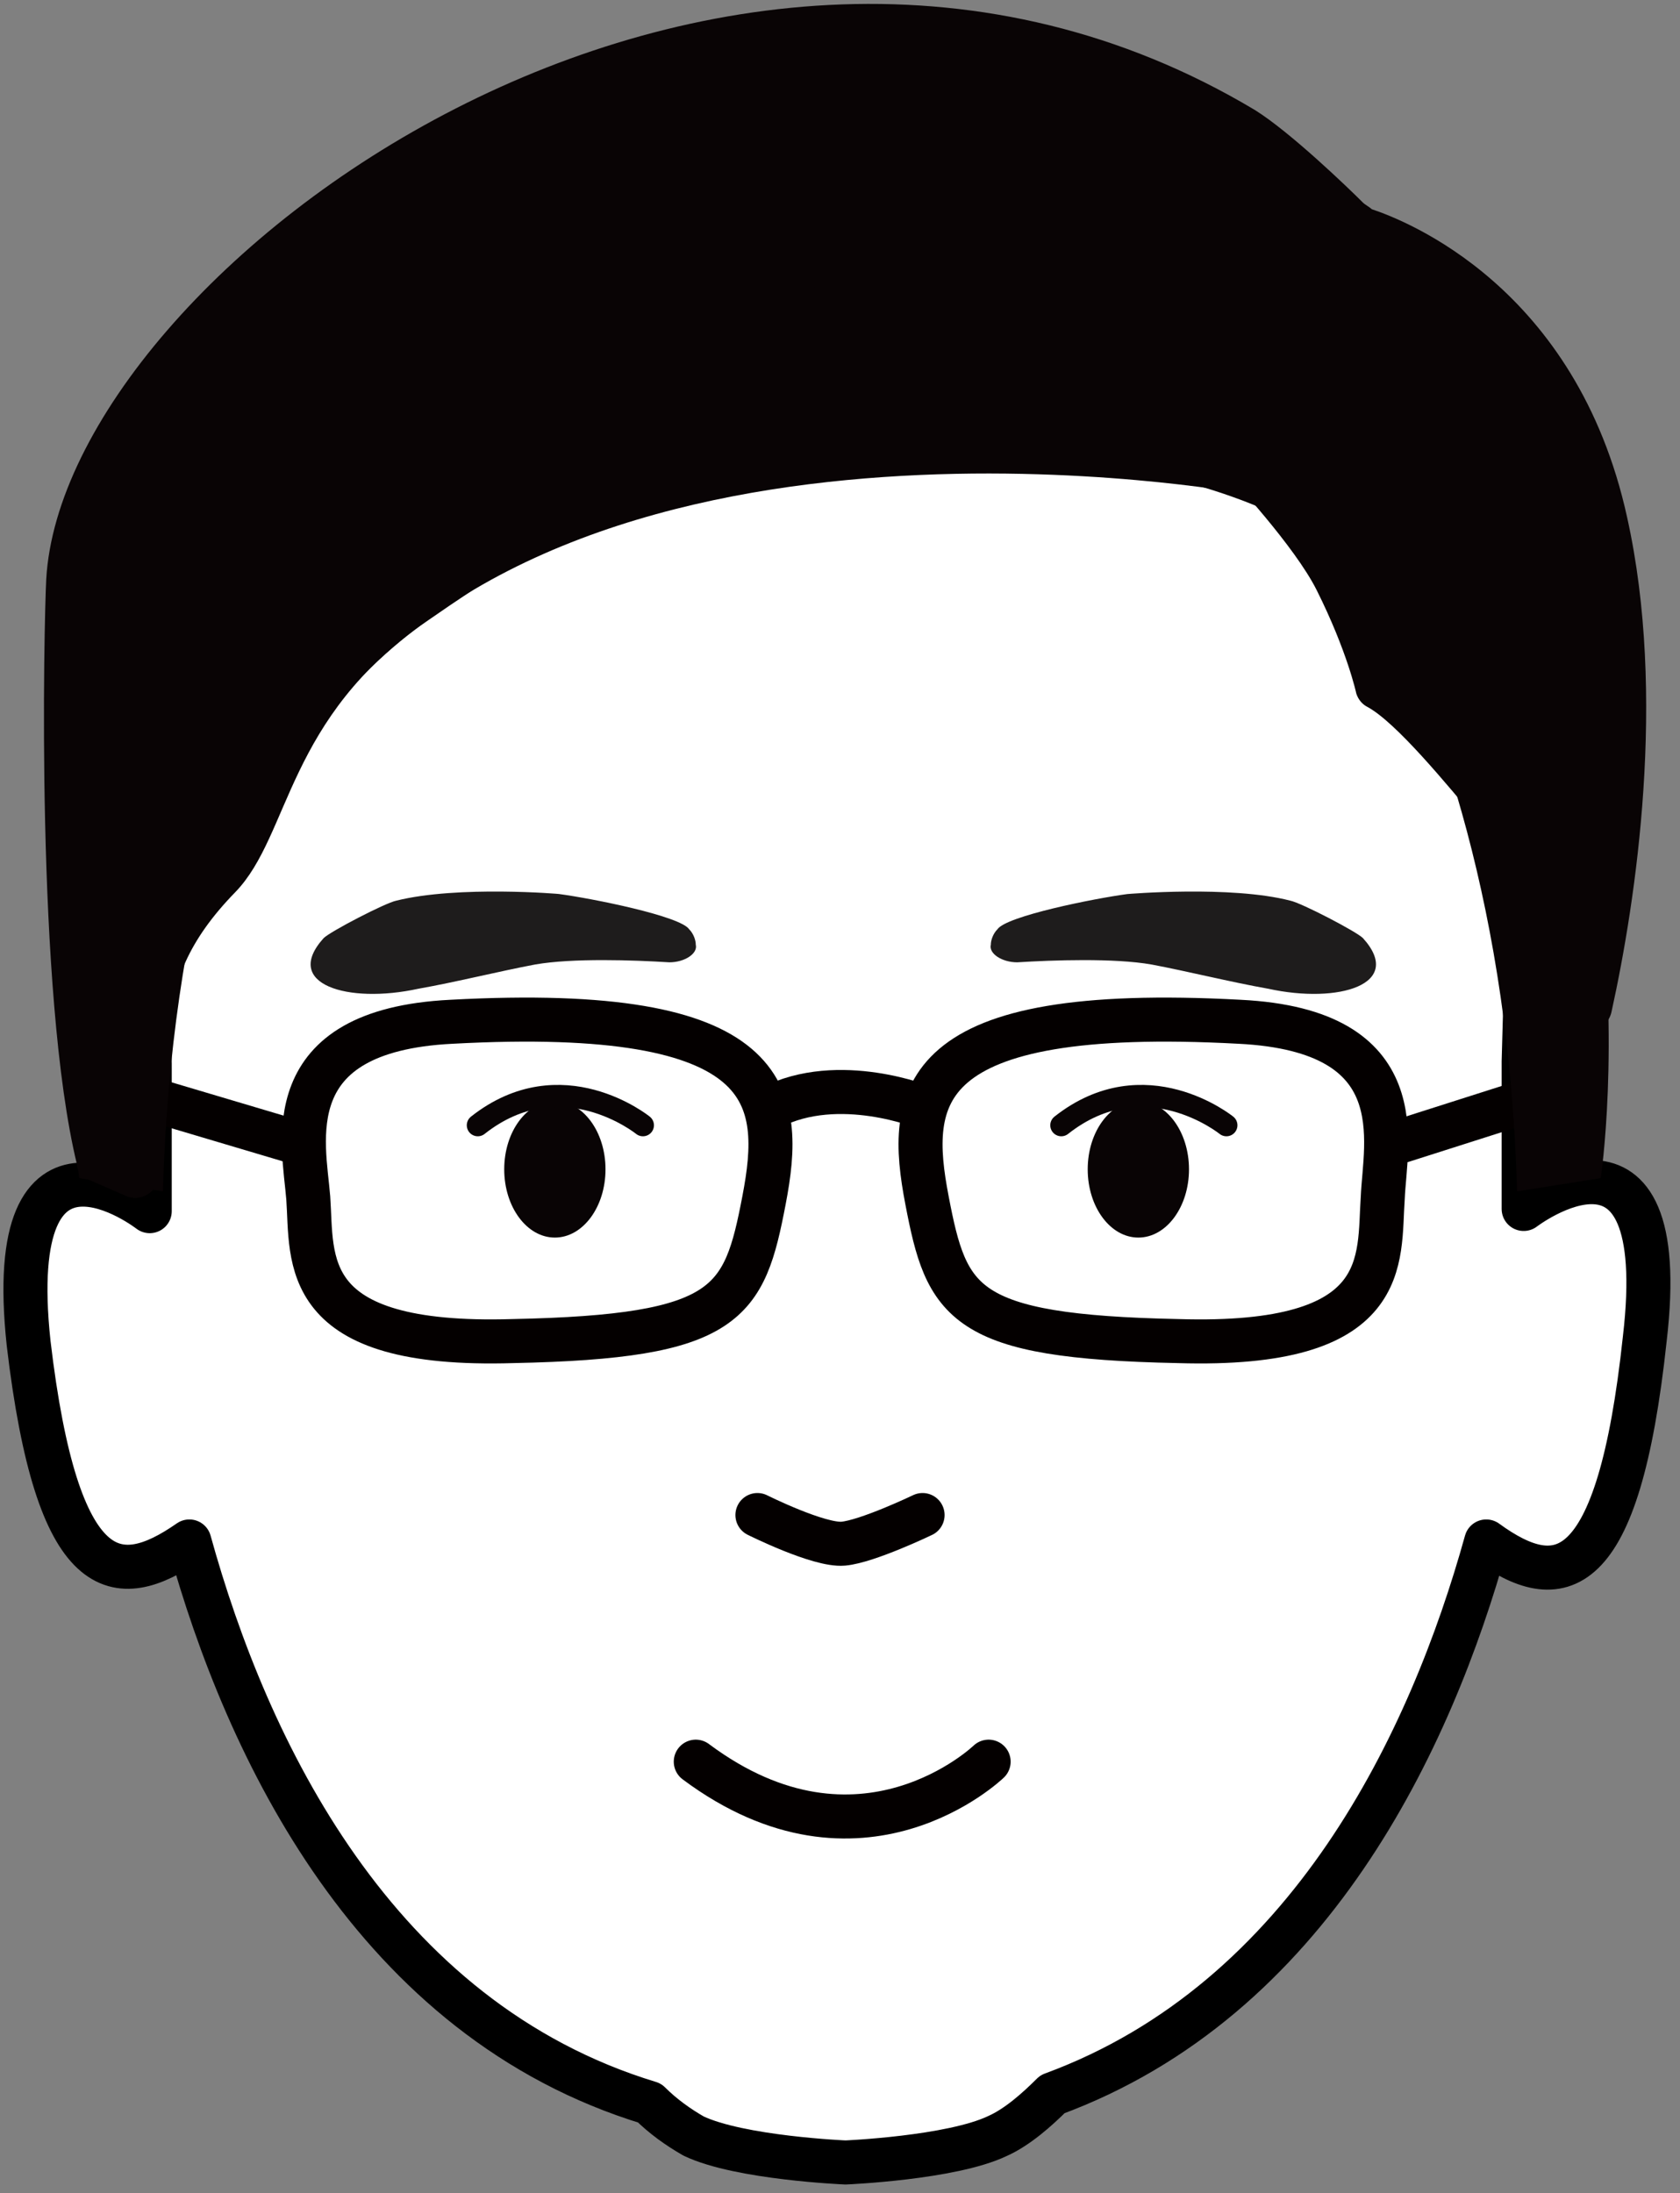 <?xml version="1.0" encoding="utf-8"?>
<!-- Generator: Adobe Illustrator 22.0.1, SVG Export Plug-In . SVG Version: 6.00 Build 0)  -->
<svg version="1.1" xmlns="http://www.w3.org/2000/svg" xmlns:xlink="http://www.w3.org/1999/xlink" x="0px" y="0px"
	 viewBox="0 0 76.3 99.6" style="enable-background:new 0 0 76.3 99.6;" xml:space="preserve">
<rect x="0" y="0" width="76.3" height="99.6" fill="#808080" stroke="none"/>
<style type="text/css">
	.st0{fill:#FFFFFF;stroke:#000000;stroke-width:2;stroke-linecap:round;stroke-linejoin:round;stroke-miterlimit:10;}
	.st1{fill:#040000;stroke:#040000;stroke-linecap:round;stroke-linejoin:round;stroke-miterlimit:10;}
	.st2{fill:none;stroke:#040000;stroke-width:2;stroke-linecap:round;stroke-linejoin:round;stroke-miterlimit:10;}
	.st3{fill:#FFFFFF;stroke:#000000;stroke-width:2;stroke-miterlimit:10;}
	.st4{fill:#040000;}
	.st5{fill:none;stroke:#000000;stroke-width:2;stroke-miterlimit:10;}
	.st6{fill:none;stroke:#000000;stroke-width:2;stroke-linecap:round;stroke-linejoin:round;stroke-miterlimit:10;}
	.st7{stroke:#000000;stroke-width:2;stroke-miterlimit:10;}
	.st8{fill:#090606;}
	.st9{fill:#FFFFFF;stroke:#090606;stroke-width:2;stroke-miterlimit:10;}
	.st10{fill:#FFFFFF;stroke:#090606;stroke-width:0.5;stroke-miterlimit:10;}
	.st11{fill:none;stroke:#090606;stroke-width:2;stroke-linecap:round;stroke-linejoin:round;stroke-miterlimit:10;}
	.st12{fill:#FFFFFF;stroke:#090606;stroke-width:2;stroke-linecap:round;stroke-linejoin:round;stroke-miterlimit:10;}
	.st13{fill:#090606;stroke:#090606;stroke-width:2;stroke-linecap:round;stroke-linejoin:round;stroke-miterlimit:10;}
	.st14{fill:#FDFEFE;stroke:#090606;stroke-width:2;stroke-linecap:round;stroke-linejoin:round;stroke-miterlimit:10;}
	.st15{fill:#090606;stroke:#090606;stroke-width:0.5;stroke-linecap:round;stroke-linejoin:round;stroke-miterlimit:10;}
	.st16{fill:none;stroke:#090606;stroke-linecap:round;stroke-linejoin:round;stroke-miterlimit:10;}
	.st17{stroke:#090606;stroke-width:2;stroke-linecap:round;stroke-linejoin:round;stroke-miterlimit:10;}
	.st18{fill:#F6C373;}
	.st19{fill:#F6C373;stroke:#040000;stroke-width:3;stroke-linecap:round;stroke-linejoin:round;stroke-miterlimit:10;}
	.st20{fill:none;stroke:#040000;stroke-width:3;stroke-linecap:round;stroke-linejoin:round;stroke-miterlimit:10;}
	.st21{fill:#FFFFFF;stroke:#040000;stroke-width:3;stroke-miterlimit:10;}
	.st22{fill:#FDFEFE;stroke:#040000;stroke-width:2;stroke-linecap:round;stroke-linejoin:round;stroke-miterlimit:10;}
	.st23{fill:#090405;}
	.st24{fill:none;stroke:#090405;stroke-linecap:round;stroke-linejoin:round;stroke-miterlimit:10;}
	.st25{fill:#FFFFFF;stroke:#040000;stroke-width:2;stroke-linecap:round;stroke-linejoin:round;stroke-miterlimit:10;}
	.st26{fill:#FFFFFF;stroke:#000000;stroke-width:2.5;stroke-miterlimit:10;}
	.st27{fill:none;stroke:#000000;stroke-width:2.5;stroke-linecap:round;stroke-linejoin:round;stroke-miterlimit:10;}
	.st28{fill:none;stroke:#000000;stroke-width:2.5;stroke-miterlimit:10;}
	.st29{fill:#231815;stroke:#000000;stroke-width:2.5;stroke-linecap:round;stroke-linejoin:round;stroke-miterlimit:10;}
	.st30{fill:#FDFEFE;}
	.st31{stroke:#000000;stroke-width:2;stroke-linecap:round;stroke-linejoin:round;stroke-miterlimit:10;}
	.st32{fill:#6AA8BC;stroke:#000000;stroke-width:2;stroke-miterlimit:10;}
	.st33{fill:#FFFFFF;}
	.st34{fill:none;stroke:#090606;stroke-width:1.5;stroke-linecap:round;stroke-linejoin:round;stroke-miterlimit:10;}
	.st35{fill:none;stroke:#090606;stroke-width:3;stroke-linecap:round;stroke-linejoin:round;stroke-miterlimit:10;}
	.st36{fill:#FFFFFF;stroke:#000000;stroke-miterlimit:10;}
	.st37{fill:none;stroke:#090606;stroke-width:0.75;stroke-linecap:round;stroke-linejoin:round;stroke-miterlimit:10;}
	.st38{fill:#1E1C1C;}
	.st39{fill:#FFFFFF;stroke:#090606;stroke-linecap:round;stroke-linejoin:round;stroke-miterlimit:10;}
	.st40{fill:#836F63;}
	.st41{fill:none;stroke:#090606;stroke-width:0.5;stroke-linecap:round;stroke-linejoin:round;stroke-miterlimit:10;}
	.st42{fill:#836F63;stroke:#090606;stroke-linecap:round;stroke-linejoin:round;stroke-miterlimit:10;}
	.st43{fill:#CA5D67;stroke:#000000;stroke-miterlimit:10;}
	.st44{stroke:#000000;stroke-miterlimit:10;}
	.st45{fill:none;stroke:#000000;stroke-miterlimit:10;}
	.st46{fill:none;}
	.st47{stroke:#000000;stroke-linecap:round;stroke-linejoin:round;stroke-miterlimit:10;}
	.st48{fill:none;stroke:#FFFFFF;stroke-width:2;stroke-linecap:round;stroke-linejoin:round;stroke-miterlimit:10;}
</style>
<g id="圖層_2">
</g>
<g id="圖層_1">
	<path class="st0" d="M69.2,54.9l0-6.7l0.2-7.2c0-0.4-0.1-5.5-0.4-5.9c-1.1-1.6-3.3-5.2-3.6-8.7c-0.5-4.6-18.4-7.6-26.8-7.1h-0.2
		h-0.2c-0.7,0-1.4,0-2.2,0c-8.8-0.1-24.9,2.9-25.4,7.2c-0.4,3.5-2.6,7.1-3.6,8.7c-0.2,0.4-0.4,5.5-0.4,5.9l0.2,7.2l0,6.7
		c0,0-6.7-5.2-5.5,6C2.6,72,5.3,72.3,8.6,70c2.6,9.4,8.4,21.7,20.9,25.5c0.6,0.6,1.3,1.1,2,1.5c2.1,1,6.9,1.2,6.9,1.2
		s4.8-0.2,6.9-1.2c0.9-0.4,1.8-1.2,2.5-1.9C59.5,90.8,65,79,67.5,70c3.3,2.4,6,2,7.2-9.2C76,49.7,69.2,54.9,69.2,54.9z"/>
	<g>
		<path class="st2" d="M41.9,68.8c0,0-2.5,1.2-3.6,1.3c-1.1,0.1-3.9-1.3-3.9-1.3"/>
		<g>
			<g>
				<ellipse class="st23" cx="51.7" cy="53.1" rx="2.3" ry="3.1"/>
			</g>
			<path class="st24" d="M55.7,51.1c0,0-3.7-3-7.5,0"/>
		</g>
		<g>
			<g>
				<ellipse class="st23" cx="25.2" cy="53.1" rx="2.3" ry="3.1"/>
			</g>
			<path class="st24" d="M29.2,51.1c0,0-3.7-3-7.5,0"/>
		</g>
		<path class="st2" d="M44.9,80c0,0-5.8,5.6-13.3,0"/>
		<g>
			<path class="st2" d="M62.8,54.4c-0.2,2.8,0.5,6.8-9.3,6.5c-9.8-0.2-10.5-1.7-11.4-6.4s-0.6-8.9,14.2-8.1
				C64.3,46.8,62.9,51.9,62.8,54.4z"/>
			<path class="st2" d="M14,54.4c0.2,2.8-0.5,6.8,9.3,6.5c9.8-0.2,10.5-1.7,11.4-6.4s0.6-8.9-14.2-8.1C12.5,46.8,13.8,51.9,14,54.4z
				"/>
			<line class="st25" x1="70.6" y1="49.6" x2="63.7" y2="51.8"/>
			<line class="st25" x1="5.8" y1="49.6" x2="13.2" y2="51.8"/>
			<path class="st25" d="M42,50.3c0,0-3.9-1.6-7,0"/>
		</g>
		<path class="st23" d="M68.9,54.1l3.8-0.6c0,0,3.6-23.6-11.9-39.9l-4.6,4.2C56.2,17.7,68.2,28.8,68.9,54.1z"/>
		<path class="st23" d="M7.4,54.1l-3.8-0.6c0,0-3.6-23.6,11.9-39.9l4.6,4.2C20.1,17.7,8.1,28.8,7.4,54.1z"/>
		<path class="st23" d="M15.5,13.5c-7.1,3.6-9.9,25.6-2.2,15.4c7-9.1,39.7-12.1,48.8-2.7c2,2-1.4-12.7-1.4-12.7S43.4-0.6,15.5,13.5z
			"/>
		<path class="st23" d="M59.1,17.3c0.6-0.7,0.2-1.7-0.7-1.8c-5-0.4-17.4-2.3-39,12.7c-6.4,4.4-6.2,9.7-8.7,12.3
			C6.3,45,8.2,48,7.2,53.5c-0.1,0.7-0.9,1.1-1.5,0.8l-1.6-0.7c-0.3-0.1-0.6-0.4-0.6-0.7C1.6,45.1,2,28.2,2.1,26.3
			C2.9,12.3,32.6-9.6,57,5c1.6,1,4.2,3.5,4.9,4.2c0.1,0.1,0.3,0.2,0.4,0.3c1.5,0.5,9.3,3.5,11.6,14c1.8,8.1,0.4,17.4-0.7,22.4
			c-0.2,1.1-1.7,1.2-2.1,0.2c-1.2-3.1-2.9-7.4-3.9-8.7c-1.5-1.8-3.8-4.6-5.1-5.3c-0.2-0.1-0.4-0.3-0.5-0.6c0,0-0.4-1.9-1.8-4.7
			c-1-2-3.9-5.1-3.9-5.1c-0.1-0.4-0.1-0.8,0.2-1.1L59.1,17.3z"/>
		<path class="st23" d="M56.4,22.4c0,0-29.5-5.4-41.7,10.3c-6.2,8,2.8-10.4,2.8-10.4S40,11.3,41,11.5c0.9,0.2,19.8,2,19.8,2
			L56.4,22.4z"/>
	</g>
	<path class="st38" d="M58.6,40.9c0.5,0.1,3,1.4,3.3,1.7c1.9,2.1-1.1,3-4.3,2.3c-1.7-0.3-3.7-0.8-5.3-1.1c-1.7-0.3-4.5-0.2-6.1-0.1
		c-0.7,0-1.3-0.4-1.2-0.8c0-0.2,0.1-0.5,0.3-0.7c0.4-0.6,4.4-1.4,5.9-1.6C51.2,40.6,55.9,40.2,58.6,40.9z"/>
	<path class="st38" d="M18,40.9c-0.5,0.1-3,1.4-3.3,1.7c-1.9,2.1,1.1,3,4.3,2.3c1.7-0.3,3.7-0.8,5.3-1.1c1.7-0.3,4.5-0.2,6.1-0.1
		c0.7,0,1.3-0.4,1.2-0.8c0-0.2-0.1-0.5-0.3-0.7c-0.4-0.6-4.4-1.4-5.9-1.6C25.5,40.6,20.8,40.2,18,40.9z"/>
</g>
</svg>

